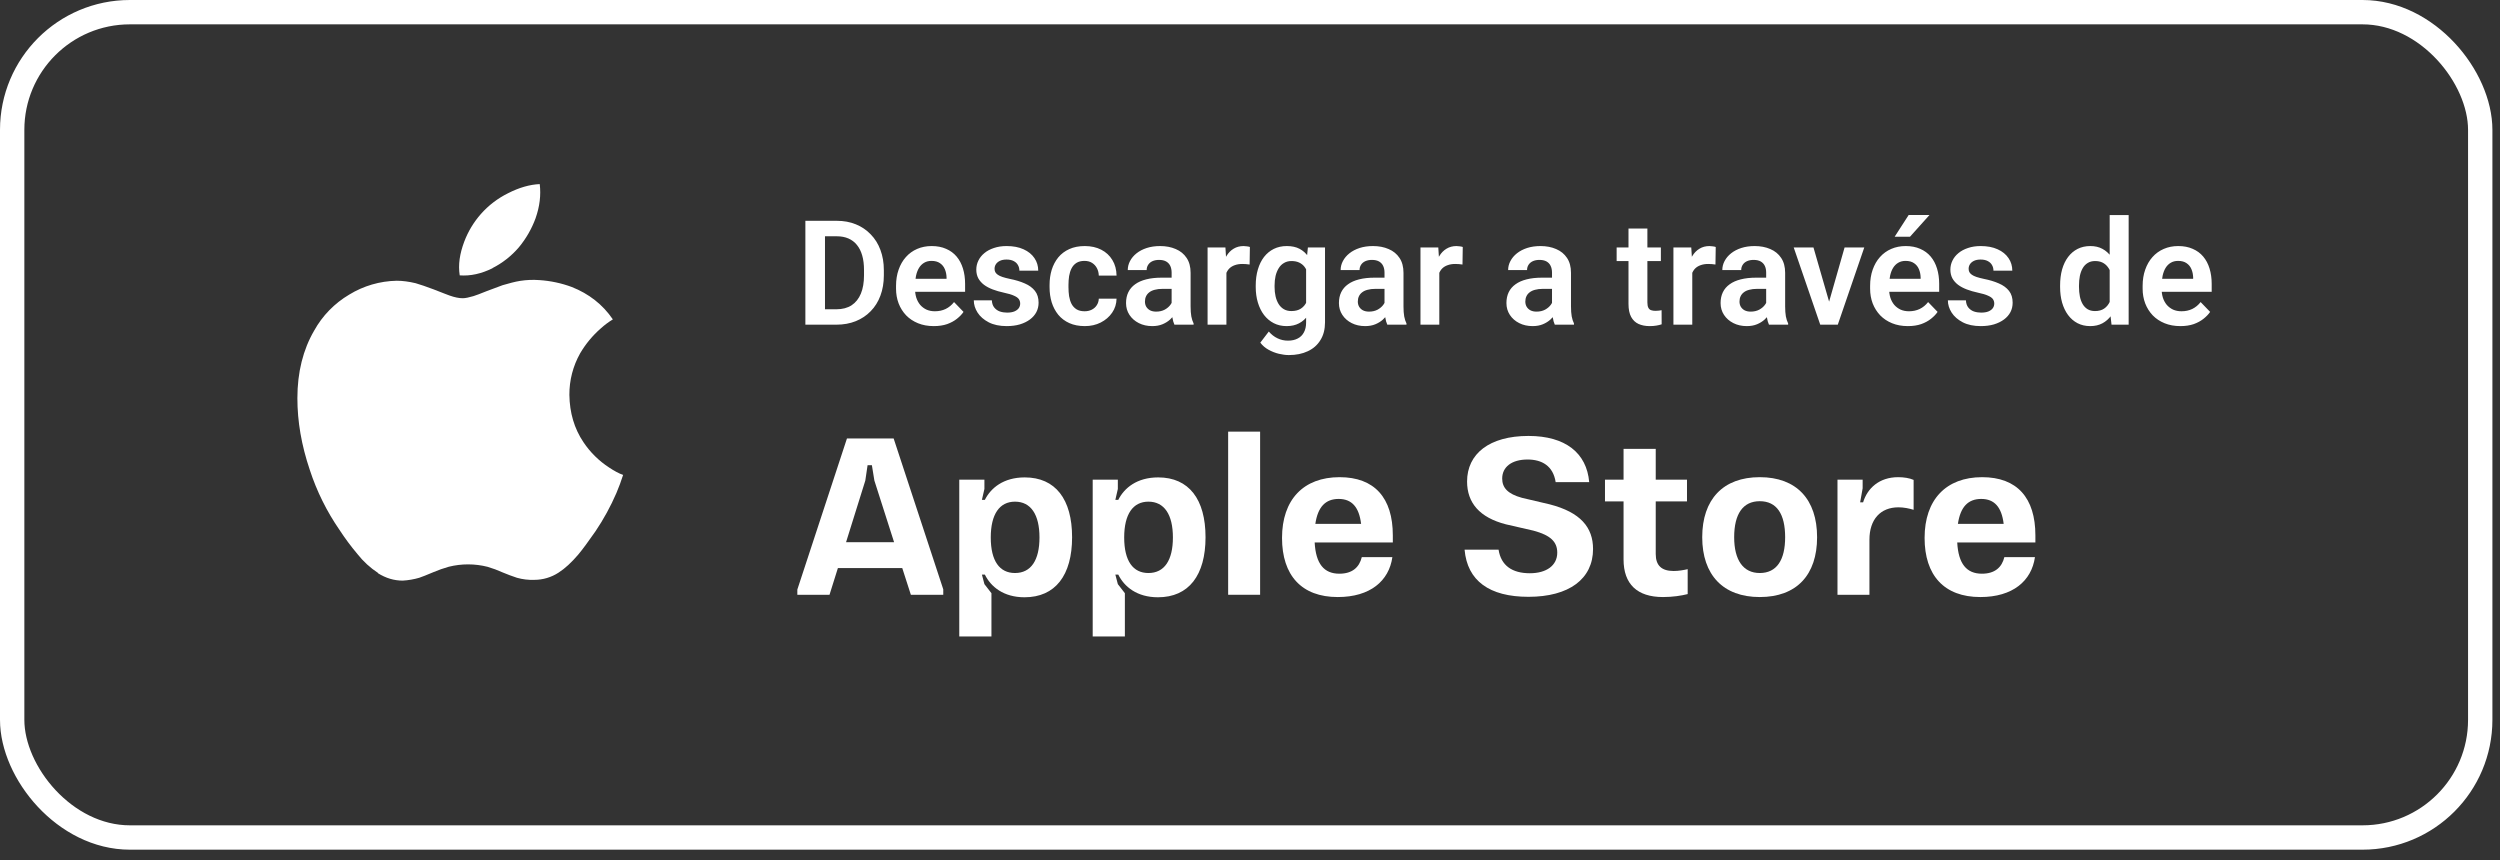 <svg width="154" height="53" viewBox="0 0 154 53" fill="none" xmlns="http://www.w3.org/2000/svg">
<rect x="0" y="0" width="154" height="53" fill="#333333" stroke="none"/>
<rect x="0.75" y="0.75" width="152.032" height="50.84" rx="7.25" stroke="white" stroke-width="1.5"/>
<path d="M121.989 36.778C119.756 36.778 118.555 35.438 118.555 33.135C118.555 30.776 119.881 29.394 122.1 29.394C124.25 29.394 125.38 30.665 125.38 32.981V33.414H120.565C120.635 34.726 121.137 35.34 122.087 35.34C122.882 35.34 123.315 34.949 123.468 34.321H125.353C125.143 35.787 123.985 36.778 121.989 36.778ZM120.607 32.27H123.426C123.301 31.237 122.854 30.734 122.045 30.734C121.235 30.734 120.761 31.223 120.607 32.27Z" fill="white"/>
<path d="M113.189 36.638V29.548H114.739V30.078L114.585 30.944H114.767C115.032 30.078 115.758 29.394 116.93 29.394C117.279 29.394 117.628 29.45 117.879 29.562V31.404C117.6 31.32 117.279 31.251 116.944 31.251C115.841 31.251 115.157 31.991 115.157 33.247V36.638H113.189Z" fill="white"/>
<path d="M108.402 36.778C106.141 36.778 104.857 35.41 104.857 33.093C104.857 30.762 106.141 29.394 108.402 29.394C110.663 29.394 111.933 30.762 111.933 33.093C111.933 35.41 110.677 36.778 108.402 36.778ZM106.825 33.093C106.825 34.503 107.383 35.298 108.402 35.298C109.449 35.298 109.965 34.489 109.965 33.093C109.965 31.669 109.449 30.874 108.402 30.874C107.369 30.874 106.825 31.655 106.825 33.093Z" fill="white"/>
<path d="M102.44 36.778C100.849 36.778 100.011 35.982 100.011 34.461V33.623V30.888H98.867V29.548H100.011V27.65H101.993V29.548H103.919V30.888H101.993V33.498V34.126C101.993 34.838 102.356 35.173 103.096 35.173C103.417 35.173 103.71 35.117 103.961 35.061V36.596C103.57 36.694 103.04 36.778 102.44 36.778Z" fill="white"/>
<path d="M94.154 36.764C91.74 36.764 90.386 35.773 90.218 33.861H92.312C92.465 34.838 93.149 35.312 94.238 35.312C95.257 35.312 95.927 34.838 95.927 34.042C95.927 33.372 95.508 32.968 94.461 32.688L92.758 32.297C91.139 31.879 90.372 30.972 90.372 29.66C90.372 27.957 91.74 26.854 94.154 26.854C96.429 26.854 97.741 27.901 97.895 29.701H95.829C95.675 28.697 94.978 28.306 94.098 28.306C93.121 28.306 92.535 28.766 92.535 29.478C92.535 30.05 92.884 30.427 93.749 30.665L95.466 31.069C97.364 31.558 98.132 32.493 98.132 33.819C98.132 35.661 96.653 36.764 94.154 36.764Z" fill="white"/>
<path d="M82.406 36.778C80.173 36.778 78.973 35.438 78.973 33.135C78.973 30.776 80.299 29.394 82.518 29.394C84.668 29.394 85.798 30.665 85.798 32.981V33.414H80.983C81.053 34.726 81.555 35.34 82.504 35.34C83.3 35.34 83.732 34.949 83.886 34.321H85.77C85.561 35.787 84.402 36.778 82.406 36.778ZM81.025 32.27H83.844C83.718 31.237 83.272 30.734 82.462 30.734C81.653 30.734 81.178 31.223 81.025 32.27Z" fill="white"/>
<path d="M75.654 36.638V26.589H77.623V36.638H75.654Z" fill="white"/>
<path d="M67.31 39.206V29.548H68.859V30.12L68.706 30.79H68.887C69.25 30.064 70.031 29.408 71.344 29.408C73.242 29.408 74.261 30.762 74.261 33.093C74.261 35.438 73.228 36.792 71.33 36.792C70.031 36.792 69.25 36.136 68.887 35.396H68.706L68.859 35.982L69.292 36.541V39.206H67.31ZM69.25 33.107C69.25 34.559 69.794 35.298 70.743 35.298C71.734 35.298 72.251 34.503 72.251 33.107C72.251 31.697 71.72 30.902 70.743 30.902C69.794 30.902 69.25 31.669 69.25 33.107Z" fill="white"/>
<path d="M59.091 39.206V29.548H60.64V30.12L60.486 30.79H60.668C61.031 30.064 61.812 29.408 63.124 29.408C65.023 29.408 66.041 30.762 66.041 33.093C66.041 35.438 65.009 36.792 63.11 36.792C61.812 36.792 61.031 36.136 60.668 35.396H60.486L60.64 35.982L61.073 36.541V39.206H59.091ZM61.031 33.107C61.031 34.559 61.575 35.298 62.524 35.298C63.515 35.298 64.032 34.503 64.032 33.107C64.032 31.697 63.501 30.902 62.524 30.902C61.575 30.902 61.031 31.669 61.031 33.107Z" fill="white"/>
<path d="M49.116 36.638V36.317L52.173 27.008H55.048L58.105 36.303V36.638H56.109L55.578 34.991H51.615L51.098 36.638H49.116ZM52.117 33.4H55.076L53.862 29.604L53.708 28.655H53.443L53.303 29.604L52.117 33.4Z" fill="white"/>
<path d="M23.293 35.298C22.806 34.978 22.374 34.582 22.015 34.126C21.619 33.656 21.253 33.162 20.917 32.648C20.13 31.508 19.512 30.262 19.084 28.948C18.569 27.422 18.319 25.96 18.319 24.529C18.319 22.932 18.669 21.537 19.353 20.365C19.86 19.449 20.605 18.684 21.512 18.148C22.391 17.609 23.401 17.314 24.435 17.294C24.797 17.294 25.187 17.346 25.601 17.445C25.898 17.528 26.26 17.659 26.702 17.822C27.265 18.037 27.575 18.168 27.68 18.2C28.009 18.319 28.286 18.371 28.504 18.371C28.669 18.371 28.902 18.319 29.167 18.24C29.316 18.188 29.597 18.096 29.999 17.926C30.398 17.783 30.711 17.66 30.96 17.568C31.343 17.457 31.712 17.354 32.042 17.302C32.433 17.241 32.829 17.225 33.224 17.254C33.908 17.298 34.581 17.441 35.222 17.679C36.272 18.096 37.12 18.748 37.752 19.674C37.485 19.837 37.234 20.024 37.004 20.234C36.501 20.674 36.074 21.19 35.737 21.764C35.296 22.547 35.068 23.43 35.074 24.326C35.09 25.427 35.375 26.397 35.938 27.235C36.352 27.857 36.89 28.388 37.518 28.797C37.84 29.012 38.117 29.159 38.383 29.258C38.259 29.64 38.126 30.009 37.969 30.375C37.614 31.196 37.183 31.984 36.682 32.727C36.236 33.367 35.886 33.844 35.621 34.161C35.207 34.646 34.809 35.016 34.407 35.274C33.964 35.564 33.442 35.719 32.91 35.719C32.551 35.732 32.191 35.689 31.845 35.591C31.548 35.492 31.254 35.385 30.964 35.262C30.663 35.125 30.353 35.01 30.036 34.916C29.251 34.717 28.428 34.716 27.643 34.912C27.321 35.004 27.012 35.111 26.706 35.242C26.276 35.42 25.99 35.54 25.825 35.591C25.496 35.687 25.154 35.746 24.808 35.766C24.273 35.766 23.774 35.615 23.28 35.309L23.293 35.298ZM30.349 16.518C29.65 16.864 28.982 17.011 28.319 16.963C28.215 16.303 28.319 15.628 28.596 14.889C28.832 14.262 29.18 13.684 29.625 13.18C30.094 12.65 30.664 12.215 31.302 11.9C31.981 11.555 32.629 11.368 33.248 11.34C33.328 12.032 33.248 12.711 32.991 13.446C32.753 14.096 32.405 14.7 31.962 15.235C31.509 15.765 30.954 16.202 30.329 16.518L30.349 16.518Z" fill="white"/>
<path d="M51.523 20H50.143L50.151 19.051H51.523C51.895 19.051 52.206 18.969 52.459 18.805C52.71 18.638 52.901 18.399 53.03 18.088C53.159 17.775 53.223 17.4 53.223 16.963V16.634C53.223 16.297 53.187 15.999 53.113 15.742C53.04 15.484 52.932 15.267 52.788 15.091C52.648 14.915 52.473 14.782 52.265 14.691C52.057 14.601 51.818 14.555 51.549 14.555H50.116V13.602H51.549C51.977 13.602 52.366 13.673 52.718 13.817C53.072 13.96 53.378 14.167 53.636 14.437C53.897 14.703 54.096 15.023 54.234 15.395C54.374 15.767 54.445 16.183 54.445 16.643V16.963C54.445 17.42 54.374 17.836 54.234 18.211C54.096 18.584 53.897 18.903 53.636 19.169C53.378 19.436 53.071 19.641 52.713 19.785C52.356 19.928 51.959 20 51.523 20ZM50.819 13.602V20H49.611V13.602H50.819ZM57.521 20.088C57.161 20.088 56.837 20.029 56.55 19.912C56.263 19.795 56.018 19.632 55.816 19.424C55.617 19.213 55.463 18.969 55.355 18.69C55.249 18.409 55.196 18.107 55.196 17.785V17.609C55.196 17.243 55.249 16.911 55.355 16.612C55.46 16.31 55.609 16.051 55.803 15.834C55.996 15.617 56.227 15.45 56.497 15.333C56.767 15.216 57.064 15.157 57.389 15.157C57.726 15.157 58.023 15.214 58.281 15.329C58.539 15.44 58.754 15.598 58.927 15.803C59.1 16.008 59.23 16.254 59.318 16.541C59.406 16.826 59.45 17.141 59.45 17.486V17.974H55.724V17.174H58.308V17.086C58.302 16.902 58.267 16.733 58.202 16.581C58.138 16.426 58.038 16.303 57.903 16.212C57.769 16.118 57.594 16.071 57.38 16.071C57.208 16.071 57.057 16.109 56.928 16.186C56.802 16.259 56.696 16.364 56.611 16.502C56.529 16.637 56.468 16.798 56.427 16.985C56.386 17.173 56.365 17.381 56.365 17.609V17.785C56.365 17.984 56.392 18.169 56.444 18.339C56.5 18.509 56.581 18.657 56.686 18.783C56.794 18.906 56.923 19.002 57.073 19.073C57.225 19.14 57.398 19.174 57.591 19.174C57.834 19.174 58.054 19.127 58.251 19.033C58.45 18.936 58.623 18.794 58.769 18.607L59.353 19.213C59.254 19.36 59.119 19.5 58.949 19.635C58.782 19.77 58.58 19.88 58.343 19.965C58.105 20.047 57.831 20.088 57.521 20.088ZM62.843 18.699C62.843 18.6 62.816 18.51 62.764 18.431C62.711 18.352 62.611 18.28 62.465 18.216C62.321 18.148 62.11 18.085 61.832 18.027C61.586 17.974 61.359 17.908 61.151 17.829C60.943 17.75 60.764 17.655 60.615 17.544C60.465 17.429 60.348 17.296 60.263 17.144C60.181 16.988 60.14 16.81 60.14 16.607C60.14 16.411 60.183 16.227 60.268 16.054C60.352 15.878 60.476 15.724 60.637 15.592C60.798 15.457 60.994 15.352 61.226 15.276C61.457 15.197 61.718 15.157 62.008 15.157C62.412 15.157 62.759 15.223 63.049 15.355C63.342 15.487 63.566 15.668 63.722 15.9C63.877 16.128 63.955 16.386 63.955 16.673H62.794C62.794 16.547 62.765 16.433 62.706 16.331C62.651 16.228 62.565 16.146 62.447 16.084C62.33 16.02 62.182 15.988 62.003 15.988C61.842 15.988 61.706 16.014 61.595 16.067C61.486 16.12 61.404 16.189 61.349 16.273C61.293 16.358 61.265 16.452 61.265 16.555C61.265 16.631 61.28 16.7 61.309 16.761C61.341 16.82 61.393 16.874 61.463 16.924C61.533 16.974 61.628 17.019 61.748 17.06C61.872 17.101 62.023 17.141 62.201 17.179C62.556 17.249 62.865 17.343 63.128 17.46C63.395 17.574 63.603 17.727 63.752 17.917C63.902 18.107 63.977 18.351 63.977 18.646C63.977 18.857 63.931 19.051 63.84 19.227C63.749 19.399 63.618 19.55 63.445 19.679C63.272 19.808 63.065 19.909 62.825 19.982C62.585 20.053 62.314 20.088 62.012 20.088C61.576 20.088 61.206 20.01 60.905 19.855C60.603 19.697 60.374 19.498 60.219 19.257C60.064 19.014 59.986 18.762 59.986 18.502H61.098C61.107 18.686 61.157 18.834 61.248 18.945C61.338 19.057 61.453 19.137 61.59 19.187C61.731 19.234 61.879 19.257 62.034 19.257C62.21 19.257 62.358 19.234 62.478 19.187C62.598 19.137 62.689 19.071 62.751 18.989C62.812 18.904 62.843 18.808 62.843 18.699ZM66.811 19.174C66.975 19.174 67.122 19.142 67.251 19.077C67.379 19.013 67.482 18.922 67.558 18.805C67.637 18.688 67.68 18.551 67.686 18.396H68.78C68.774 18.718 68.683 19.007 68.507 19.262C68.332 19.517 68.097 19.719 67.804 19.868C67.514 20.015 67.189 20.088 66.829 20.088C66.462 20.088 66.143 20.026 65.871 19.903C65.598 19.78 65.371 19.609 65.189 19.389C65.011 19.169 64.876 18.915 64.785 18.625C64.697 18.334 64.653 18.024 64.653 17.693V17.552C64.653 17.221 64.697 16.911 64.785 16.621C64.876 16.331 65.011 16.076 65.189 15.856C65.371 15.636 65.598 15.465 65.871 15.342C66.143 15.219 66.461 15.157 66.824 15.157C67.208 15.157 67.545 15.232 67.835 15.381C68.128 15.531 68.356 15.742 68.52 16.014C68.688 16.287 68.774 16.607 68.78 16.977H67.686C67.68 16.807 67.642 16.654 67.571 16.52C67.501 16.385 67.401 16.276 67.272 16.194C67.144 16.112 66.987 16.071 66.802 16.071C66.606 16.071 66.442 16.112 66.31 16.194C66.181 16.276 66.08 16.389 66.007 16.533C65.936 16.673 65.887 16.831 65.857 17.007C65.831 17.18 65.818 17.362 65.818 17.552V17.693C65.818 17.886 65.831 18.071 65.857 18.247C65.887 18.422 65.936 18.581 66.007 18.721C66.08 18.859 66.181 18.969 66.31 19.051C66.442 19.133 66.609 19.174 66.811 19.174ZM72.172 18.989V16.796C72.172 16.635 72.144 16.496 72.089 16.379C72.033 16.262 71.948 16.171 71.834 16.106C71.72 16.042 71.575 16.01 71.399 16.01C71.244 16.01 71.107 16.036 70.99 16.089C70.876 16.142 70.788 16.216 70.727 16.313C70.665 16.407 70.634 16.515 70.634 16.638H69.47C69.47 16.442 69.517 16.256 69.61 16.08C69.704 15.901 69.837 15.743 70.01 15.605C70.186 15.465 70.395 15.355 70.639 15.276C70.885 15.197 71.16 15.157 71.465 15.157C71.825 15.157 72.146 15.219 72.427 15.342C72.711 15.462 72.934 15.644 73.095 15.887C73.259 16.13 73.341 16.436 73.341 16.805V18.879C73.341 19.117 73.356 19.32 73.385 19.49C73.418 19.657 73.464 19.802 73.526 19.925V20H72.344C72.288 19.88 72.246 19.727 72.216 19.543C72.187 19.355 72.172 19.171 72.172 18.989ZM72.335 17.104L72.344 17.794H71.61C71.428 17.794 71.269 17.813 71.131 17.851C70.993 17.886 70.88 17.939 70.793 18.009C70.705 18.077 70.639 18.159 70.595 18.255C70.551 18.349 70.529 18.456 70.529 18.576C70.529 18.693 70.555 18.799 70.608 18.893C70.664 18.986 70.743 19.061 70.845 19.117C70.951 19.169 71.074 19.196 71.214 19.196C71.419 19.196 71.598 19.155 71.751 19.073C71.903 18.988 72.022 18.885 72.106 18.765C72.191 18.645 72.237 18.531 72.243 18.422L72.577 18.923C72.536 19.044 72.474 19.171 72.392 19.306C72.31 19.44 72.205 19.566 72.076 19.684C71.947 19.801 71.791 19.898 71.61 19.974C71.428 20.05 71.217 20.088 70.977 20.088C70.669 20.088 70.394 20.026 70.151 19.903C69.908 19.78 69.716 19.612 69.575 19.398C69.435 19.184 69.364 18.941 69.364 18.669C69.364 18.416 69.411 18.194 69.505 18C69.599 17.807 69.738 17.645 69.922 17.513C70.107 17.378 70.335 17.277 70.608 17.209C70.883 17.139 71.198 17.104 71.553 17.104H72.335ZM75.547 16.216V20H74.387V15.245H75.486L75.547 16.216ZM76.993 15.214L76.976 16.295C76.911 16.284 76.838 16.275 76.756 16.269C76.677 16.263 76.602 16.26 76.532 16.26C76.353 16.26 76.196 16.285 76.061 16.335C75.927 16.382 75.814 16.451 75.723 16.541C75.635 16.632 75.568 16.744 75.521 16.875C75.474 17.004 75.448 17.151 75.442 17.315L75.191 17.284C75.191 16.982 75.222 16.703 75.284 16.445C75.345 16.187 75.435 15.961 75.552 15.768C75.669 15.575 75.815 15.425 75.991 15.32C76.17 15.211 76.375 15.157 76.606 15.157C76.671 15.157 76.74 15.163 76.813 15.175C76.889 15.184 76.949 15.197 76.993 15.214ZM80.566 15.245H81.621V19.855C81.621 20.286 81.527 20.65 81.339 20.949C81.155 21.251 80.895 21.48 80.561 21.635C80.228 21.793 79.839 21.872 79.397 21.872C79.207 21.872 79 21.846 78.777 21.793C78.558 21.74 78.345 21.657 78.14 21.543C77.938 21.431 77.769 21.286 77.635 21.107L78.158 20.422C78.316 20.606 78.495 20.746 78.694 20.839C78.893 20.936 79.108 20.984 79.34 20.984C79.574 20.984 79.773 20.94 79.938 20.852C80.105 20.768 80.232 20.642 80.32 20.475C80.411 20.311 80.456 20.108 80.456 19.868V16.331L80.566 15.245ZM77.353 17.68V17.587C77.353 17.224 77.397 16.895 77.485 16.599C77.573 16.3 77.699 16.044 77.863 15.83C78.03 15.616 78.231 15.45 78.465 15.333C78.703 15.216 78.969 15.157 79.265 15.157C79.579 15.157 79.842 15.214 80.056 15.329C80.273 15.443 80.452 15.605 80.592 15.816C80.736 16.027 80.847 16.278 80.926 16.568C81.008 16.855 81.071 17.171 81.115 17.517V17.768C81.074 18.105 81.008 18.414 80.918 18.695C80.83 18.976 80.712 19.222 80.566 19.433C80.419 19.641 80.238 19.802 80.021 19.916C79.804 20.031 79.549 20.088 79.256 20.088C78.963 20.088 78.7 20.028 78.465 19.908C78.231 19.788 78.03 19.619 77.863 19.402C77.699 19.186 77.573 18.931 77.485 18.638C77.397 18.345 77.353 18.025 77.353 17.68ZM78.514 17.587V17.68C78.514 17.885 78.534 18.077 78.575 18.255C78.616 18.434 78.679 18.592 78.764 18.73C78.849 18.865 78.956 18.97 79.085 19.046C79.214 19.123 79.368 19.161 79.546 19.161C79.787 19.161 79.983 19.111 80.135 19.011C80.29 18.909 80.408 18.77 80.487 18.594C80.569 18.415 80.622 18.214 80.645 17.992V17.302C80.63 17.126 80.598 16.963 80.548 16.814C80.501 16.665 80.436 16.536 80.351 16.427C80.266 16.319 80.157 16.234 80.025 16.172C79.894 16.111 79.737 16.08 79.555 16.08C79.379 16.08 79.226 16.12 79.094 16.199C78.962 16.275 78.853 16.382 78.769 16.52C78.684 16.657 78.619 16.817 78.575 16.998C78.534 17.18 78.514 17.377 78.514 17.587ZM85.286 18.989V16.796C85.286 16.635 85.258 16.496 85.202 16.379C85.147 16.262 85.061 16.171 84.947 16.106C84.833 16.042 84.688 16.01 84.512 16.01C84.357 16.01 84.221 16.036 84.103 16.089C83.989 16.142 83.901 16.216 83.84 16.313C83.778 16.407 83.748 16.515 83.748 16.638H82.583C82.583 16.442 82.63 16.256 82.724 16.08C82.817 15.901 82.951 15.743 83.124 15.605C83.299 15.465 83.509 15.355 83.752 15.276C83.998 15.197 84.273 15.157 84.578 15.157C84.939 15.157 85.259 15.219 85.54 15.342C85.825 15.462 86.047 15.644 86.209 15.887C86.373 16.13 86.455 16.436 86.455 16.805V18.879C86.455 19.117 86.469 19.32 86.499 19.49C86.531 19.657 86.578 19.802 86.639 19.925V20H85.457C85.401 19.88 85.359 19.727 85.33 19.543C85.3 19.355 85.286 19.171 85.286 18.989ZM85.448 17.104L85.457 17.794H84.723C84.541 17.794 84.382 17.813 84.244 17.851C84.106 17.886 83.994 17.939 83.906 18.009C83.818 18.077 83.752 18.159 83.708 18.255C83.664 18.349 83.642 18.456 83.642 18.576C83.642 18.693 83.668 18.799 83.721 18.893C83.777 18.986 83.856 19.061 83.959 19.117C84.064 19.169 84.187 19.196 84.328 19.196C84.533 19.196 84.711 19.155 84.864 19.073C85.016 18.988 85.135 18.885 85.22 18.765C85.305 18.645 85.35 18.531 85.356 18.422L85.69 18.923C85.649 19.044 85.587 19.171 85.505 19.306C85.423 19.44 85.318 19.566 85.189 19.684C85.06 19.801 84.905 19.898 84.723 19.974C84.541 20.05 84.331 20.088 84.09 20.088C83.783 20.088 83.507 20.026 83.264 19.903C83.021 19.78 82.829 19.612 82.689 19.398C82.548 19.184 82.478 18.941 82.478 18.669C82.478 18.416 82.524 18.194 82.618 18C82.712 17.807 82.851 17.645 83.036 17.513C83.22 17.378 83.449 17.277 83.721 17.209C83.997 17.139 84.311 17.104 84.666 17.104H85.448ZM88.661 16.216V20H87.501V15.245H88.599L88.661 16.216ZM90.106 15.214L90.089 16.295C90.024 16.284 89.951 16.275 89.869 16.269C89.79 16.263 89.715 16.26 89.645 16.26C89.466 16.26 89.31 16.285 89.175 16.335C89.04 16.382 88.927 16.451 88.836 16.541C88.749 16.632 88.681 16.744 88.634 16.875C88.587 17.004 88.561 17.151 88.555 17.315L88.305 17.284C88.305 16.982 88.335 16.703 88.397 16.445C88.459 16.187 88.548 15.961 88.665 15.768C88.782 15.575 88.929 15.425 89.105 15.32C89.283 15.211 89.488 15.157 89.72 15.157C89.784 15.157 89.853 15.163 89.926 15.175C90.002 15.184 90.062 15.197 90.106 15.214ZM95.604 18.989V16.796C95.604 16.635 95.576 16.496 95.52 16.379C95.465 16.262 95.38 16.171 95.266 16.106C95.151 16.042 95.006 16.01 94.831 16.01C94.675 16.01 94.539 16.036 94.422 16.089C94.308 16.142 94.22 16.216 94.158 16.313C94.097 16.407 94.066 16.515 94.066 16.638H92.901C92.901 16.442 92.948 16.256 93.042 16.08C93.136 15.901 93.269 15.743 93.442 15.605C93.618 15.465 93.827 15.355 94.07 15.276C94.316 15.197 94.592 15.157 94.897 15.157C95.257 15.157 95.578 15.219 95.859 15.342C96.143 15.462 96.366 15.644 96.527 15.887C96.691 16.13 96.773 16.436 96.773 16.805V18.879C96.773 19.117 96.788 19.32 96.817 19.49C96.849 19.657 96.896 19.802 96.957 19.925V20H95.775C95.72 19.88 95.677 19.727 95.648 19.543C95.619 19.355 95.604 19.171 95.604 18.989ZM95.767 17.104L95.775 17.794H95.041C94.86 17.794 94.7 17.813 94.562 17.851C94.425 17.886 94.312 17.939 94.224 18.009C94.136 18.077 94.07 18.159 94.026 18.255C93.982 18.349 93.96 18.456 93.96 18.576C93.96 18.693 93.987 18.799 94.04 18.893C94.095 18.986 94.174 19.061 94.277 19.117C94.382 19.169 94.505 19.196 94.646 19.196C94.851 19.196 95.03 19.155 95.182 19.073C95.335 18.988 95.453 18.885 95.538 18.765C95.623 18.645 95.668 18.531 95.674 18.422L96.008 18.923C95.967 19.044 95.906 19.171 95.824 19.306C95.742 19.44 95.636 19.566 95.507 19.684C95.378 19.801 95.223 19.898 95.041 19.974C94.86 20.05 94.649 20.088 94.409 20.088C94.101 20.088 93.826 20.026 93.582 19.903C93.339 19.78 93.147 19.612 93.007 19.398C92.866 19.184 92.796 18.941 92.796 18.669C92.796 18.416 92.843 18.194 92.936 18C93.03 17.807 93.169 17.645 93.354 17.513C93.539 17.378 93.767 17.277 94.04 17.209C94.315 17.139 94.63 17.104 94.984 17.104H95.767ZM102.31 15.245V16.08H99.585V15.245H102.31ZM100.315 14.076H101.479V18.629C101.479 18.77 101.499 18.878 101.537 18.954C101.575 19.03 101.632 19.081 101.708 19.108C101.784 19.134 101.875 19.148 101.98 19.148C102.057 19.148 102.127 19.143 102.191 19.134C102.256 19.125 102.31 19.117 102.354 19.108L102.358 19.978C102.262 20.01 102.152 20.037 102.029 20.057C101.909 20.078 101.772 20.088 101.62 20.088C101.359 20.088 101.131 20.044 100.935 19.956C100.738 19.865 100.586 19.72 100.478 19.521C100.369 19.319 100.315 19.052 100.315 18.721V14.076ZM104.244 16.216V20H103.083V15.245H104.182L104.244 16.216ZM105.689 15.214L105.672 16.295C105.607 16.284 105.534 16.275 105.452 16.269C105.373 16.263 105.298 16.26 105.228 16.26C105.049 16.26 104.893 16.285 104.758 16.335C104.623 16.382 104.51 16.451 104.419 16.541C104.332 16.632 104.264 16.744 104.217 16.875C104.17 17.004 104.144 17.151 104.138 17.315L103.888 17.284C103.888 16.982 103.918 16.703 103.98 16.445C104.042 16.187 104.131 15.961 104.248 15.768C104.365 15.575 104.512 15.425 104.688 15.32C104.866 15.211 105.071 15.157 105.303 15.157C105.367 15.157 105.436 15.163 105.509 15.175C105.585 15.184 105.646 15.197 105.689 15.214ZM108.796 18.989V16.796C108.796 16.635 108.769 16.496 108.713 16.379C108.657 16.262 108.572 16.171 108.458 16.106C108.344 16.042 108.199 16.01 108.023 16.01C107.868 16.01 107.731 16.036 107.614 16.089C107.5 16.142 107.412 16.216 107.351 16.313C107.289 16.407 107.258 16.515 107.258 16.638H106.094C106.094 16.442 106.141 16.256 106.234 16.08C106.328 15.901 106.461 15.743 106.634 15.605C106.81 15.465 107.02 15.355 107.263 15.276C107.509 15.197 107.784 15.157 108.089 15.157C108.449 15.157 108.77 15.219 109.051 15.342C109.335 15.462 109.558 15.644 109.719 15.887C109.883 16.13 109.965 16.436 109.965 16.805V18.879C109.965 19.117 109.98 19.32 110.009 19.49C110.042 19.657 110.088 19.802 110.15 19.925V20H108.968C108.912 19.88 108.87 19.727 108.84 19.543C108.811 19.355 108.796 19.171 108.796 18.989ZM108.959 17.104L108.968 17.794H108.234C108.052 17.794 107.893 17.813 107.755 17.851C107.617 17.886 107.504 17.939 107.417 18.009C107.329 18.077 107.263 18.159 107.219 18.255C107.175 18.349 107.153 18.456 107.153 18.576C107.153 18.693 107.179 18.799 107.232 18.893C107.288 18.986 107.367 19.061 107.469 19.117C107.575 19.169 107.698 19.196 107.838 19.196C108.043 19.196 108.222 19.155 108.375 19.073C108.527 18.988 108.646 18.885 108.73 18.765C108.815 18.645 108.861 18.531 108.867 18.422L109.201 18.923C109.16 19.044 109.098 19.171 109.016 19.306C108.934 19.44 108.829 19.566 108.7 19.684C108.571 19.801 108.416 19.898 108.234 19.974C108.052 20.05 107.841 20.088 107.601 20.088C107.293 20.088 107.018 20.026 106.775 19.903C106.532 19.78 106.34 19.612 106.199 19.398C106.059 19.184 105.988 18.941 105.988 18.669C105.988 18.416 106.035 18.194 106.129 18C106.223 17.807 106.362 17.645 106.546 17.513C106.731 17.378 106.959 17.277 107.232 17.209C107.507 17.139 107.822 17.104 108.177 17.104H108.959ZM112.519 19.121L113.626 15.245H114.839L113.208 20H112.47L112.519 19.121ZM111.71 15.245L112.831 19.13L112.87 20H112.127L110.493 15.245H111.71ZM117.524 20.088C117.164 20.088 116.84 20.029 116.553 19.912C116.266 19.795 116.021 19.632 115.819 19.424C115.62 19.213 115.466 18.969 115.357 18.69C115.252 18.409 115.199 18.107 115.199 17.785V17.609C115.199 17.243 115.252 16.911 115.357 16.612C115.463 16.31 115.612 16.051 115.806 15.834C115.999 15.617 116.23 15.45 116.5 15.333C116.77 15.216 117.067 15.157 117.392 15.157C117.729 15.157 118.026 15.214 118.284 15.329C118.542 15.44 118.757 15.598 118.93 15.803C119.103 16.008 119.233 16.254 119.321 16.541C119.409 16.826 119.453 17.141 119.453 17.486V17.974H115.727V17.174H118.311V17.086C118.305 16.902 118.27 16.733 118.205 16.581C118.141 16.426 118.041 16.303 117.906 16.212C117.771 16.118 117.597 16.071 117.383 16.071C117.21 16.071 117.06 16.109 116.931 16.186C116.805 16.259 116.699 16.364 116.614 16.502C116.532 16.637 116.471 16.798 116.43 16.985C116.389 17.173 116.368 17.381 116.368 17.609V17.785C116.368 17.984 116.395 18.169 116.447 18.339C116.503 18.509 116.583 18.657 116.689 18.783C116.797 18.906 116.926 19.002 117.076 19.073C117.228 19.14 117.401 19.174 117.594 19.174C117.837 19.174 118.057 19.127 118.253 19.033C118.453 18.936 118.625 18.794 118.772 18.607L119.356 19.213C119.257 19.36 119.122 19.5 118.952 19.635C118.785 19.77 118.583 19.88 118.346 19.965C118.108 20.047 117.834 20.088 117.524 20.088ZM116.711 14.582L117.572 13.246H118.855L117.656 14.582H116.711ZM122.846 18.699C122.846 18.6 122.819 18.51 122.767 18.431C122.714 18.352 122.614 18.28 122.468 18.216C122.324 18.148 122.113 18.085 121.835 18.027C121.589 17.974 121.362 17.908 121.154 17.829C120.946 17.75 120.767 17.655 120.618 17.544C120.468 17.429 120.351 17.296 120.266 17.144C120.184 16.988 120.143 16.81 120.143 16.607C120.143 16.411 120.186 16.227 120.271 16.054C120.355 15.878 120.479 15.724 120.64 15.592C120.801 15.457 120.997 15.352 121.229 15.276C121.46 15.197 121.721 15.157 122.011 15.157C122.415 15.157 122.762 15.223 123.052 15.355C123.345 15.487 123.569 15.668 123.725 15.9C123.88 16.128 123.958 16.386 123.958 16.673H122.797C122.797 16.547 122.768 16.433 122.709 16.331C122.654 16.228 122.567 16.146 122.45 16.084C122.333 16.02 122.185 15.988 122.006 15.988C121.845 15.988 121.709 16.014 121.598 16.067C121.489 16.12 121.407 16.189 121.352 16.273C121.296 16.358 121.268 16.452 121.268 16.555C121.268 16.631 121.283 16.7 121.312 16.761C121.344 16.82 121.396 16.874 121.466 16.924C121.536 16.974 121.631 17.019 121.751 17.06C121.875 17.101 122.025 17.141 122.204 17.179C122.559 17.249 122.868 17.343 123.131 17.46C123.398 17.574 123.606 17.727 123.755 17.917C123.905 18.107 123.979 18.351 123.979 18.646C123.979 18.857 123.934 19.051 123.843 19.227C123.752 19.399 123.621 19.55 123.448 19.679C123.275 19.808 123.068 19.909 122.828 19.982C122.588 20.053 122.317 20.088 122.015 20.088C121.579 20.088 121.209 20.01 120.908 19.855C120.606 19.697 120.377 19.498 120.222 19.257C120.067 19.014 119.989 18.762 119.989 18.502H121.101C121.11 18.686 121.16 18.834 121.25 18.945C121.341 19.057 121.456 19.137 121.593 19.187C121.734 19.234 121.882 19.257 122.037 19.257C122.213 19.257 122.361 19.234 122.481 19.187C122.601 19.137 122.692 19.071 122.753 18.989C122.815 18.904 122.846 18.808 122.846 18.699ZM129.956 18.989V13.25H131.125V20H130.07L129.956 18.989ZM126.902 17.68V17.587C126.902 17.224 126.943 16.895 127.025 16.599C127.11 16.3 127.233 16.044 127.394 15.83C127.555 15.616 127.75 15.45 127.979 15.333C128.21 15.216 128.472 15.157 128.765 15.157C129.049 15.157 129.297 15.214 129.508 15.329C129.722 15.443 129.903 15.605 130.053 15.816C130.205 16.027 130.327 16.278 130.417 16.568C130.508 16.855 130.574 17.171 130.615 17.517V17.768C130.574 18.105 130.508 18.414 130.417 18.695C130.327 18.976 130.205 19.222 130.053 19.433C129.903 19.641 129.722 19.802 129.508 19.916C129.294 20.031 129.043 20.088 128.756 20.088C128.466 20.088 128.206 20.028 127.974 19.908C127.746 19.788 127.551 19.619 127.39 19.402C127.231 19.186 127.11 18.931 127.025 18.638C126.943 18.345 126.902 18.025 126.902 17.68ZM128.066 17.587V17.68C128.066 17.885 128.084 18.077 128.119 18.255C128.154 18.434 128.211 18.592 128.291 18.73C128.37 18.865 128.471 18.97 128.594 19.046C128.72 19.123 128.872 19.161 129.051 19.161C129.279 19.161 129.467 19.111 129.613 19.011C129.763 18.909 129.878 18.77 129.96 18.594C130.042 18.415 130.095 18.214 130.119 17.992V17.302C130.107 17.126 130.076 16.963 130.026 16.814C129.979 16.665 129.912 16.536 129.824 16.427C129.739 16.319 129.634 16.234 129.508 16.172C129.382 16.111 129.232 16.08 129.06 16.08C128.881 16.08 128.729 16.12 128.603 16.199C128.477 16.275 128.374 16.382 128.295 16.52C128.216 16.657 128.157 16.817 128.119 16.998C128.084 17.18 128.066 17.377 128.066 17.587ZM134.311 20.088C133.951 20.088 133.627 20.029 133.34 19.912C133.053 19.795 132.808 19.632 132.606 19.424C132.407 19.213 132.253 18.969 132.145 18.69C132.039 18.409 131.986 18.107 131.986 17.785V17.609C131.986 17.243 132.039 16.911 132.145 16.612C132.25 16.31 132.399 16.051 132.593 15.834C132.786 15.617 133.018 15.45 133.287 15.333C133.557 15.216 133.854 15.157 134.179 15.157C134.516 15.157 134.813 15.214 135.071 15.329C135.329 15.44 135.544 15.598 135.717 15.803C135.89 16.008 136.021 16.254 136.108 16.541C136.196 16.826 136.24 17.141 136.24 17.486V17.974H132.514V17.174H135.098V17.086C135.092 16.902 135.057 16.733 134.992 16.581C134.928 16.426 134.828 16.303 134.693 16.212C134.559 16.118 134.384 16.071 134.17 16.071C133.998 16.071 133.847 16.109 133.718 16.186C133.592 16.259 133.486 16.364 133.401 16.502C133.319 16.637 133.258 16.798 133.217 16.985C133.176 17.173 133.155 17.381 133.155 17.609V17.785C133.155 17.984 133.182 18.169 133.234 18.339C133.29 18.509 133.371 18.657 133.476 18.783C133.584 18.906 133.713 19.002 133.863 19.073C134.015 19.14 134.188 19.174 134.381 19.174C134.625 19.174 134.844 19.127 135.041 19.033C135.24 18.936 135.413 18.794 135.559 18.607L136.144 19.213C136.044 19.36 135.909 19.5 135.739 19.635C135.572 19.77 135.37 19.88 135.133 19.965C134.896 20.047 134.622 20.088 134.311 20.088Z" fill="white"/>
</svg>
